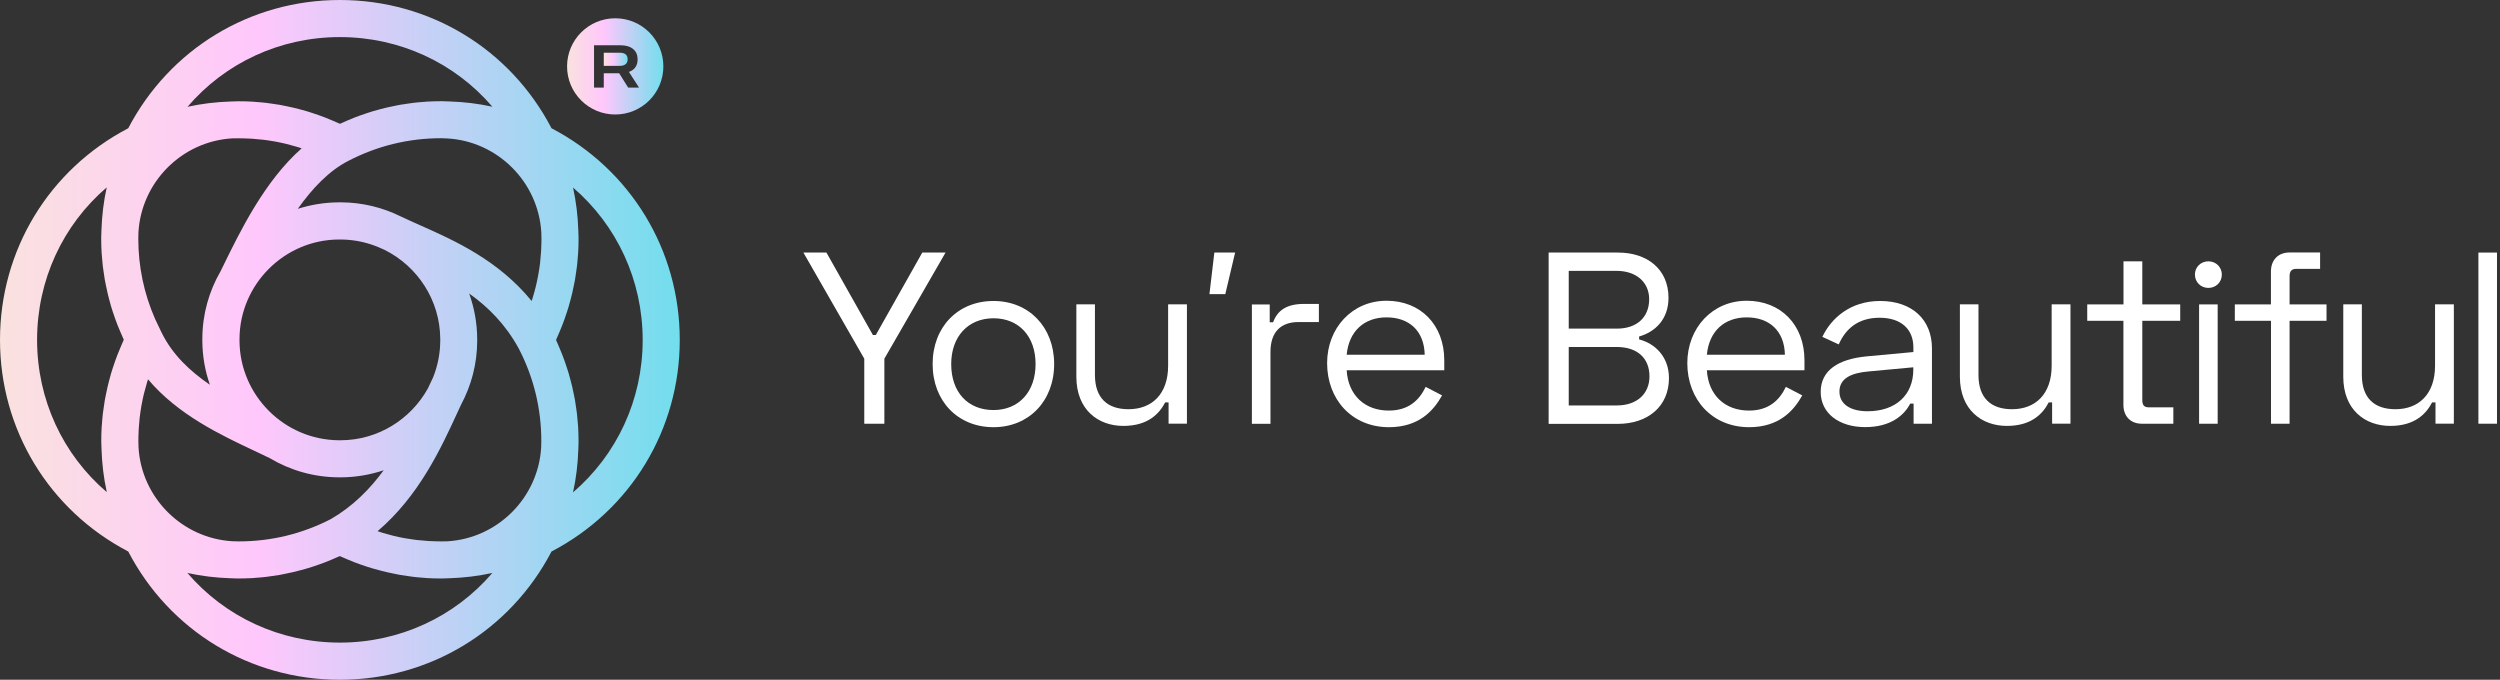 <?xml version="1.0" encoding="UTF-8"?> <svg xmlns="http://www.w3.org/2000/svg" width="331" height="90" viewBox="0 0 331 90" fill="none"><rect x="0" y="0" width="331" height="90" fill="#333333" stroke="none"/> <path d="M90 45C90 33.12 83.51 22.46 73.02 16.98C67.55 6.48 56.89 0 45 0C33.12 0 22.46 6.49 16.98 16.98C6.49 22.46 0 33.11 0 45C0 56.88 6.49 67.54 16.98 73.02C22.45 83.52 33.11 90 45 90C56.88 90 67.54 83.51 73.02 73.02C83.51 67.54 90 56.88 90 45ZM58.4 71.68C57.92 71.68 57.44 71.66 56.97 71.64C56.85 71.63 56.73 71.63 56.61 71.62C56.15 71.59 55.69 71.55 55.23 71.5C55.22 71.5 55.2 71.5 55.19 71.5C54.72 71.44 54.26 71.37 53.79 71.29C53.67 71.27 53.56 71.25 53.44 71.23C53 71.15 52.56 71.06 52.13 70.95C52.1 70.94 52.08 70.94 52.05 70.93C51.6 70.82 51.15 70.69 50.7 70.56C50.59 70.53 50.47 70.49 50.36 70.45C50.24 70.41 50.12 70.37 49.99 70.33C55.48 65.66 58.38 59.37 60.59 54.56C60.75 54.22 60.9 53.89 61.05 53.57C62.4 51.05 63.17 48.19 63.18 45.16V45.01V44.86C63.17 42.76 62.79 40.74 62.12 38.86C64.62 40.64 66.93 42.93 68.69 46.16C70.67 49.98 71.67 54.1 71.67 58.41C71.67 58.69 71.66 58.97 71.65 59.24C71.26 65.9 65.88 71.29 59.21 71.67C58.95 71.67 58.68 71.68 58.4 71.68ZM30.77 71.66C24.1 71.27 18.72 65.89 18.34 59.22C18.33 58.94 18.32 58.67 18.32 58.39C18.32 57.91 18.34 57.43 18.36 56.96C18.37 56.85 18.37 56.73 18.38 56.62C18.41 56.15 18.45 55.68 18.5 55.21C18.5 55.17 18.51 55.14 18.52 55.1C18.57 54.66 18.64 54.23 18.71 53.8C18.73 53.69 18.75 53.59 18.77 53.48C18.85 53.02 18.95 52.57 19.06 52.12C19.08 52.06 19.09 52 19.11 51.93C19.21 51.53 19.32 51.13 19.44 50.73C19.47 50.63 19.5 50.53 19.53 50.43C19.55 50.36 19.58 50.29 19.6 50.22C23.55 54.92 29.28 57.62 33.71 59.7C34.41 60.03 35.08 60.34 35.72 60.66C38.4 62.26 41.52 63.18 44.85 63.2H45H45.15C47.12 63.19 49.02 62.86 50.8 62.26C48.99 64.74 46.74 67.02 43.82 68.72C40.01 70.68 35.91 71.68 31.61 71.68C31.32 71.68 31.05 71.67 30.77 71.66ZM31.6 18.31C32.08 18.31 32.56 18.33 33.03 18.35C33.15 18.36 33.27 18.36 33.39 18.37C34.34 18.43 35.28 18.54 36.2 18.7C36.31 18.72 36.43 18.74 36.54 18.76C37.46 18.93 38.38 19.16 39.28 19.43C39.39 19.46 39.5 19.5 39.61 19.53C39.72 19.57 39.83 19.61 39.94 19.64C35.03 23.97 31.8 30.6 29.51 35.29L29.2 35.92C27.68 38.55 26.8 41.59 26.79 44.83V44.98V45.13C26.8 47.16 27.15 49.12 27.79 50.94C25.17 49.16 22.85 46.97 21.43 44.1L21.32 43.88L20.53 42.22C19.06 38.86 18.31 35.29 18.31 31.58C18.31 31.3 18.32 31.03 18.33 30.75C18.72 24.09 24.09 18.71 30.75 18.32C31.04 18.32 31.32 18.31 31.6 18.31ZM59.23 18.33C65.9 18.71 71.28 24.1 71.67 30.77C71.68 31.05 71.69 31.32 71.69 31.6C71.69 32.08 71.67 32.56 71.65 33.03C71.64 33.15 71.64 33.26 71.63 33.38C71.6 33.85 71.56 34.32 71.51 34.79C71.51 34.82 71.5 34.84 71.5 34.86C71.45 35.31 71.38 35.75 71.3 36.19C71.28 36.3 71.26 36.42 71.24 36.53C71.15 36.99 71.06 37.44 70.95 37.89C70.94 37.93 70.93 37.97 70.92 38.01C70.82 38.43 70.7 38.84 70.58 39.25C70.55 39.36 70.51 39.47 70.48 39.58C70.45 39.67 70.42 39.76 70.39 39.85C65.97 34.43 60.14 31.83 55.66 29.84C54.74 29.43 53.87 29.04 53.07 28.66C50.68 27.48 47.99 26.8 45.16 26.79H45.01H44.86C42.97 26.8 41.15 27.1 39.43 27.65C41.32 24.98 43.53 22.62 46.12 21.3L46.14 21.29C49.96 19.31 54.09 18.3 58.41 18.3C58.68 18.31 58.95 18.32 59.23 18.33ZM31.71 45.12V45V44.87C31.74 37.65 37.65 31.74 44.87 31.71H44.99H45.12C47.09 31.72 48.96 32.17 50.64 32.96C50.73 33.01 50.83 33.05 50.93 33.09C55.26 35.25 58.26 39.72 58.29 44.87V45V45.13C58.28 46.84 57.94 48.47 57.34 49.97C57.11 50.43 56.88 50.92 56.65 51.43C54.4 55.49 50.08 58.27 45.13 58.29H45.01H44.88C37.65 58.25 31.75 52.35 31.71 45.12ZM45 4.91C52.92 4.91 60.21 8.32 65.19 14.13C63.32 13.72 61.42 13.49 59.48 13.43C59.17 13.41 58.86 13.4 58.55 13.4H58.4C57.8 13.4 57.19 13.42 56.59 13.45C56.39 13.46 56.19 13.48 55.99 13.5C55.59 13.53 55.18 13.56 54.78 13.61C54.54 13.64 54.31 13.68 54.07 13.71C53.71 13.76 53.35 13.81 52.99 13.87C52.74 13.91 52.49 13.97 52.24 14.02C51.9 14.09 51.55 14.16 51.21 14.24C50.95 14.3 50.7 14.37 50.45 14.43C50.12 14.52 49.79 14.61 49.46 14.7C49.21 14.77 48.95 14.85 48.7 14.94C48.38 15.04 48.05 15.15 47.73 15.27C47.48 15.36 47.23 15.45 46.98 15.55C46.66 15.67 46.34 15.8 46.03 15.94C45.79 16.04 45.54 16.15 45.31 16.26C45.21 16.31 45.11 16.35 45.01 16.39C44.91 16.34 44.81 16.3 44.71 16.26C44.47 16.15 44.23 16.05 43.99 15.95C43.67 15.82 43.36 15.68 43.04 15.56C42.79 15.46 42.54 15.37 42.29 15.28C41.97 15.16 41.65 15.06 41.32 14.95C41.07 14.87 40.81 14.79 40.56 14.71C40.23 14.61 39.9 14.52 39.57 14.44C39.32 14.37 39.06 14.31 38.81 14.25C38.47 14.17 38.13 14.1 37.78 14.03C37.53 13.98 37.28 13.93 37.03 13.88C36.67 13.82 36.31 13.77 35.95 13.72C35.71 13.69 35.48 13.65 35.24 13.62C34.84 13.57 34.44 13.54 34.03 13.51C33.83 13.49 33.63 13.47 33.43 13.46C32.83 13.42 32.22 13.41 31.62 13.41H31.47C31.16 13.41 30.85 13.42 30.54 13.44C28.6 13.5 26.69 13.73 24.83 14.14C29.79 8.33 37.08 4.91 45 4.91ZM4.91 45C4.91 37.08 8.32 29.79 14.13 24.81C13.72 26.67 13.49 28.58 13.43 30.52C13.41 30.83 13.4 31.14 13.4 31.45V31.6C13.4 32.21 13.42 32.81 13.45 33.41C13.46 33.61 13.48 33.81 13.5 34.01C13.53 34.41 13.56 34.81 13.61 35.22C13.64 35.46 13.68 35.69 13.71 35.93C13.76 36.29 13.81 36.65 13.87 37.01C13.91 37.26 13.97 37.51 14.02 37.76C14.09 38.1 14.16 38.44 14.24 38.78C14.3 39.04 14.37 39.29 14.43 39.55C14.52 39.88 14.61 40.21 14.7 40.54C14.78 40.8 14.86 41.05 14.94 41.3C15.04 41.62 15.15 41.94 15.27 42.26C15.36 42.51 15.45 42.76 15.55 43.01C15.67 43.33 15.8 43.64 15.94 43.95C16.04 44.19 16.15 44.44 16.26 44.68C16.31 44.78 16.34 44.88 16.39 44.98C16.34 45.08 16.3 45.18 16.26 45.28C16.15 45.52 16.05 45.76 15.95 46C15.82 46.32 15.68 46.63 15.56 46.95C15.46 47.2 15.37 47.45 15.28 47.7C15.16 48.02 15.06 48.34 14.95 48.67C14.87 48.92 14.79 49.18 14.71 49.43C14.61 49.76 14.52 50.09 14.44 50.42C14.37 50.67 14.31 50.93 14.25 51.18C14.17 51.52 14.1 51.86 14.03 52.21C13.98 52.46 13.93 52.71 13.88 52.96C13.82 53.32 13.77 53.68 13.72 54.04C13.69 54.28 13.65 54.51 13.62 54.75C13.57 55.15 13.54 55.55 13.51 55.96C13.49 56.16 13.47 56.36 13.46 56.56C13.42 57.16 13.41 57.77 13.41 58.37V58.52C13.41 58.83 13.42 59.14 13.44 59.45C13.5 61.39 13.73 63.3 14.14 65.16C8.33 60.2 4.91 52.92 4.91 45ZM45 85.08C37.08 85.08 29.79 81.67 24.81 75.86C26.67 76.27 28.58 76.5 30.52 76.56C30.83 76.58 31.14 76.59 31.45 76.59H31.6C32.21 76.59 32.81 76.57 33.41 76.54C33.61 76.53 33.81 76.51 34.01 76.49C34.41 76.46 34.82 76.43 35.22 76.38C35.46 76.35 35.69 76.31 35.93 76.28C36.29 76.23 36.65 76.18 37.01 76.12C37.26 76.08 37.51 76.02 37.76 75.97C38.1 75.9 38.45 75.83 38.79 75.75C39.04 75.69 39.3 75.62 39.55 75.56C39.88 75.47 40.22 75.38 40.55 75.29C40.8 75.22 41.05 75.14 41.3 75.06C41.63 74.95 41.95 74.84 42.27 74.73C42.52 74.64 42.76 74.55 43.01 74.46C43.33 74.33 43.65 74.2 43.97 74.07C44.21 73.97 44.44 73.87 44.68 73.76C44.78 73.71 44.89 73.67 44.99 73.63C45.09 73.68 45.2 73.72 45.3 73.76C45.53 73.87 45.77 73.97 46.01 74.07C46.33 74.21 46.65 74.34 46.97 74.46C47.22 74.55 47.46 74.65 47.71 74.73C48.03 74.85 48.36 74.96 48.68 75.06C48.93 75.14 49.18 75.22 49.44 75.29C49.77 75.39 50.1 75.48 50.44 75.56C50.69 75.63 50.94 75.69 51.2 75.75C51.54 75.83 51.89 75.9 52.23 75.97C52.48 76.02 52.73 76.07 52.98 76.12C53.34 76.18 53.7 76.23 54.06 76.28C54.3 76.31 54.53 76.35 54.77 76.38C55.17 76.43 55.57 76.46 55.98 76.49C56.18 76.51 56.38 76.53 56.58 76.54C57.18 76.58 57.79 76.59 58.39 76.59H58.54C58.85 76.59 59.16 76.58 59.47 76.56C61.41 76.5 63.32 76.27 65.19 75.86C60.2 81.67 52.92 85.08 45 85.08ZM75.87 65.19C76.28 63.33 76.51 61.42 76.57 59.48C76.59 59.17 76.6 58.86 76.6 58.55V58.4C76.6 57.8 76.58 57.19 76.55 56.59C76.54 56.39 76.52 56.19 76.5 55.99C76.47 55.59 76.44 55.19 76.39 54.78C76.36 54.54 76.32 54.3 76.29 54.07C76.24 53.71 76.19 53.35 76.13 52.99C76.09 52.74 76.03 52.49 75.98 52.24C75.91 51.9 75.84 51.55 75.76 51.21C75.7 50.95 75.63 50.7 75.57 50.45C75.48 50.12 75.39 49.79 75.3 49.46C75.22 49.21 75.15 48.95 75.06 48.7C74.96 48.38 74.85 48.05 74.73 47.73C74.64 47.48 74.55 47.23 74.45 46.98C74.33 46.66 74.2 46.34 74.06 46.03C73.96 45.79 73.85 45.55 73.75 45.31C73.7 45.21 73.66 45.11 73.62 45.01C73.67 44.91 73.71 44.81 73.75 44.71C73.86 44.47 73.96 44.23 74.06 43.99C74.19 43.67 74.32 43.36 74.45 43.04C74.55 42.79 74.64 42.54 74.73 42.29C74.84 41.97 74.95 41.65 75.06 41.32C75.14 41.07 75.22 40.81 75.3 40.56C75.4 40.23 75.49 39.9 75.57 39.57C75.64 39.32 75.7 39.06 75.76 38.81C75.84 38.47 75.91 38.13 75.98 37.78C76.03 37.53 76.08 37.28 76.13 37.03C76.19 36.67 76.24 36.31 76.29 35.95C76.32 35.71 76.36 35.48 76.39 35.24C76.44 34.84 76.47 34.44 76.5 34.03C76.52 33.83 76.54 33.63 76.55 33.43C76.59 32.83 76.6 32.22 76.6 31.62V31.47C76.6 31.16 76.59 30.85 76.57 30.54C76.51 28.6 76.28 26.69 75.87 24.83C81.67 29.82 85.09 37.1 85.09 45.02C85.09 52.94 81.67 60.2 75.87 65.19Z" fill="url(#paint0_linear_1751_20570)"></path> <path d="M82.06 6.98H79.94V8.72H82.06C82.85 8.72 83.1 8.31 83.1 7.85C83.1 7.37 82.86 6.98 82.06 6.98Z" fill="url(#paint1_linear_1751_20570)"></path> <path d="M81.46 2.42C77.94 2.42 75.08 5.27 75.08 8.79C75.08 12.31 77.93 15.16 81.46 15.16C84.98 15.16 87.83 12.31 87.83 8.79C87.83 5.27 84.98 2.42 81.46 2.42ZM83.17 11.6L81.98 9.7C81.97 9.7 81.96 9.7 81.95 9.7H79.94V11.6H78.65V5.99H82.11C83.63 5.99 84.42 6.72 84.42 7.85C84.42 8.73 84 9.26 83.27 9.52L84.61 11.6H83.17V11.6Z" fill="url(#paint2_linear_1751_20570)"></path> <path d="M109.42 33.44L115.57 44.35H115.96L122.11 33.44H125.19L117.09 47.49V56.1H114.43V47.49L106.37 33.44H109.42V33.44Z" fill="white"></path> <path d="M131.54 39.85C136.24 39.85 139.57 43.32 139.57 48.2C139.57 53.09 136.23 56.56 131.54 56.56C126.81 56.56 123.48 53.09 123.48 48.2C123.48 43.31 126.81 39.85 131.54 39.85ZM131.54 54.29C134.88 54.29 137.11 51.89 137.11 48.2C137.11 44.51 134.88 42.14 131.54 42.14C128.17 42.14 125.94 44.57 125.94 48.2C125.94 51.96 128.17 54.29 131.54 54.29Z" fill="white"></path> <path d="M154.72 56.1V53.28H154.27C153.46 54.83 151.94 56.39 148.73 56.39C145.39 56.39 142.51 54.25 142.51 49.88V40.29H144.97V49.65C144.97 52.73 146.65 54.18 149.41 54.18C152.52 54.18 154.66 52.17 154.66 48.42V40.29H157.15V56.09H154.72V56.1Z" fill="white"></path> <path d="M160.78 33.44H163.53L162.23 38.94H160.13L160.78 33.44Z" fill="white"></path> <path d="M168.11 42.67H168.56C169.14 41.08 170.37 40.24 172.64 40.24H174.62V42.64H171.9C169.57 42.64 168.21 43.97 168.21 46.59V56.11H165.75V40.31H168.11V42.67Z" fill="white"></path> <path d="M183.58 39.82C188.11 39.82 191.22 43.03 191.22 47.69V49.02H178.3C178.49 52.32 180.7 54.36 183.87 54.36C186.46 54.36 187.89 53.03 188.76 51.22L190.93 52.35C189.8 54.39 187.85 56.56 183.9 56.56C178.98 56.56 175.71 52.87 175.71 48.08C175.71 43.44 179.01 39.82 183.58 39.82ZM188.63 46.97C188.57 43.83 186.59 42.02 183.58 42.02C180.6 42.02 178.59 43.87 178.3 46.97H188.63Z" fill="white"></path> <path d="M214.24 33.44C218.09 33.44 220.91 35.64 220.91 39.43C220.91 42.28 219.13 43.96 217.02 44.55V44.94C219.09 45.46 220.97 47.21 220.97 50.06C220.97 53.88 218.09 56.12 214.2 56.12H205.04V33.44H214.24ZM207.7 43.51H214.08C216.74 43.51 218.35 41.99 218.35 39.62C218.35 37.35 216.63 35.86 214.01 35.86H207.7V43.51ZM207.7 53.68H214.08C216.74 53.68 218.39 52.13 218.39 49.83C218.39 47.43 216.8 45.94 214.05 45.94H207.7V53.68V53.68Z" fill="white"></path> <path d="M231.27 39.82C235.8 39.82 238.91 43.03 238.91 47.69V49.02H225.99C226.18 52.32 228.39 54.36 231.56 54.36C234.15 54.36 235.58 53.03 236.45 51.22L238.62 52.35C237.49 54.39 235.54 56.56 231.59 56.56C226.67 56.56 223.4 52.87 223.4 48.08C223.4 43.44 226.7 39.82 231.27 39.82ZM236.32 46.97C236.26 43.83 234.28 42.02 231.27 42.02C228.29 42.02 226.28 43.87 225.99 46.97H236.32Z" fill="white"></path> <path d="M248.921 39.85C253.191 39.85 255.791 42.34 255.791 46.13V56.1H253.361V53.44H252.911C252.131 54.96 250.351 56.55 246.951 56.55C243.521 56.55 241.061 54.74 241.061 51.89C241.061 49.01 243.421 47.55 247.081 47.19L253.331 46.61V45.99C253.331 43.59 251.711 42.07 248.861 42.07C246.011 42.07 244.361 43.53 243.451 45.6L241.281 44.6C242.441 42.15 244.961 39.85 248.921 39.85ZM247.261 54.45C251.081 54.45 253.321 52.22 253.321 48.95V48.63L247.391 49.18C245.191 49.37 243.541 50.05 243.541 51.84C243.541 53.55 245.061 54.45 247.261 54.45Z" fill="white"></path> <path d="M271.7 56.1V53.28H271.25C270.44 54.83 268.92 56.39 265.71 56.39C262.37 56.39 259.49 54.25 259.49 49.88V40.29H261.95V49.65C261.95 52.73 263.63 54.18 266.39 54.18C269.5 54.18 271.64 52.17 271.64 48.42V40.29H274.13V56.09H271.7V56.1Z" fill="white"></path> <path d="M281.15 40.3V34.6H283.64V40.3H288.66V42.47H283.64V52.99C283.64 53.64 283.9 53.93 284.48 53.93H287.75V56.1H283.57C282.11 56.1 281.14 55.13 281.14 53.61V42.47H276.35V40.3H281.15Z" fill="white"></path> <path d="M292.39 34.6C293.39 34.6 294.17 35.36 294.17 36.36C294.17 37.36 293.39 38.12 292.39 38.12C291.39 38.12 290.61 37.36 290.61 36.36C290.6 35.36 291.39 34.6 292.39 34.6ZM293.62 56.1H291.16V40.3H293.62V56.1Z" fill="white"></path> <path d="M300.671 40.3V35.96C300.671 34.41 301.641 33.43 303.131 33.43H307.181V35.6H304.011C303.431 35.6 303.141 35.89 303.141 36.54V40.3H308.031V42.47H303.141V56.1H300.681V42.47H295.891V40.3H300.671Z" fill="white"></path> <path d="M322.46 56.1V53.28H322.01C321.2 54.83 319.68 56.39 316.47 56.39C313.13 56.39 310.25 54.25 310.25 49.88V40.29H312.71V49.65C312.71 52.73 314.39 54.18 317.15 54.18C320.26 54.18 322.4 52.17 322.4 48.42V40.29H324.89V56.09H322.46V56.1Z" fill="white"></path> <path d="M330.601 56.1H328.141V33.44H330.601V56.1Z" fill="white"></path> <defs> <linearGradient id="paint0_linear_1751_20570" x1="0" y1="44.998" x2="90" y2="44.998" gradientUnits="userSpaceOnUse"> <stop stop-color="#FAE2DF"></stop> <stop offset="0.38" stop-color="#FFC7FC"></stop> <stop offset="1" stop-color="#72DEED"></stop> </linearGradient> <linearGradient id="paint1_linear_1751_20570" x1="79.939" y1="7.853" x2="83.105" y2="7.853" gradientUnits="userSpaceOnUse"> <stop stop-color="#FAE2DF"></stop> <stop offset="0.38" stop-color="#FFC7FC"></stop> <stop offset="1" stop-color="#72DEED"></stop> </linearGradient> <linearGradient id="paint2_linear_1751_20570" x1="75.081" y1="8.794" x2="87.83" y2="8.794" gradientUnits="userSpaceOnUse"> <stop stop-color="#FAE2DF"></stop> <stop offset="0.38" stop-color="#FFC7FC"></stop> <stop offset="1" stop-color="#72DEED"></stop> </linearGradient> </defs> </svg> 
